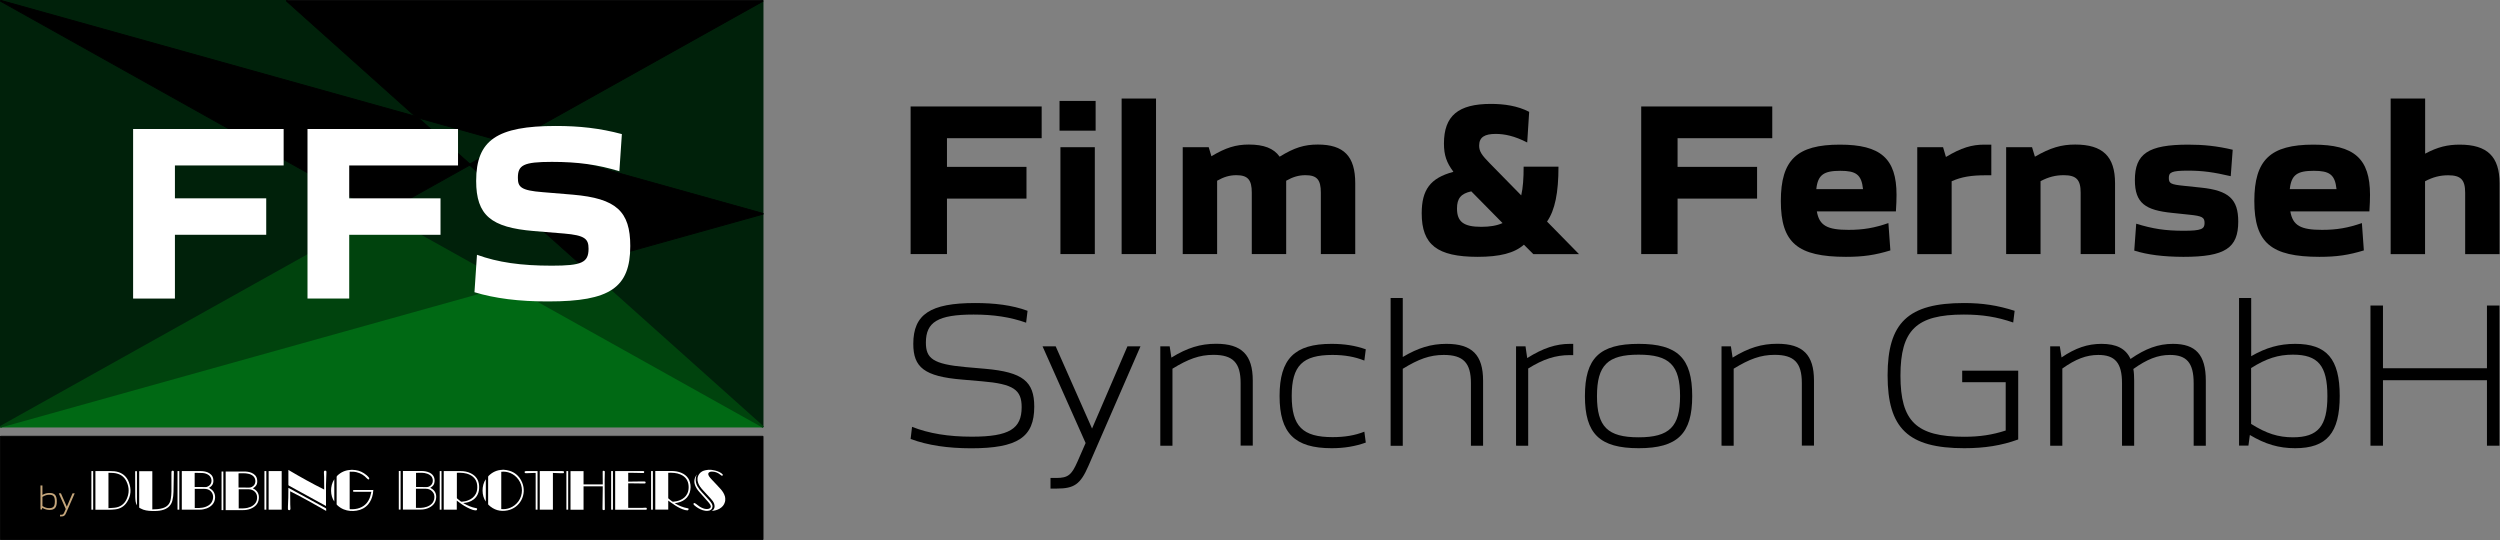 <?xml version="1.0" encoding="UTF-8" standalone="no"?>
<!-- Generator: Adobe Illustrator 26.0.2, SVG Export Plug-In . SVG Version: 6.00 Build 0)  -->

<svg
   version="1.1"
   id="Calque_1"
   x="0px"
   y="0px"
   width="2798.4"
   height="604.5"
   viewBox="0 0 2798.4 604.5"
   enable-background="new 0 0 2798.4 604.5"
   xml:space="preserve"
   xmlns="http://www.w3.org/2000/svg"
   xmlns:svg="http://www.w3.org/2000/svg"><rect x="0" y="0" width="2798.4" height="604.5" fill="#808080" stroke="none"/><defs
   id="defs70" />
<path
   fill="#FFFFFF"
   d="m 1019.3,491.4 1.6,-13.6 c 19.2,7.5 40.7,11 67,11 41.9,0 55.7,-8.9 55.7,-33 0,-19.4 -8.9,-26 -44.5,-29 l -22,-1.9 c -42.6,-3.5 -54.8,-13.8 -54.8,-40 0,-33 19,-45.7 69.1,-45.7 21.8,0 41.4,2.3 58.8,8.7 l -1.6,13.3 c -17.8,-6.3 -36.3,-9.1 -58.8,-9.1 -40,0 -53.4,8.4 -53.4,31.4 0,17.6 7.7,24.1 44.5,27.4 l 21.8,1.9 c 42.4,3.7 55,14.3 55,42.4 0,34.2 -18.5,46.6 -70.9,46.6 -26.1,-0.1 -47.6,-3.2 -67.5,-10.4 z"
   id="path1"
   style="fill:#000000;fill-opacity:1" />
<path
   fill="#FFFFFF"
   d="m 1276.6,387.7 -58.3,133.9 c -8.9,20.4 -15.7,25.3 -35.6,25.3 h -6.8 V 535 h 6.6 c 13.1,0 17.1,-3.5 23.6,-18.3 l 9.1,-20.8 -48.2,-108.2 h 14.7 l 40.7,92 39.6,-92 z"
   id="path2"
   style="fill:#000000;fill-opacity:1" />
<path
   fill="#FFFFFF"
   d="m 1298.8,387.7 h 10.5 l 1.9,12.6 c 17.8,-11 32.5,-15.5 50.1,-15.5 28.6,0 41,12.4 41,41.2 v 72.8 h -13.6 v -70 c 0,-22.9 -8.7,-31.6 -30.4,-31.6 -15.7,0 -28.3,4.7 -45.9,15.5 v 86.2 h -13.6 z"
   id="path3"
   style="fill:#000000;fill-opacity:1" />
<path
   fill="#FFFFFF"
   d="m 1432.3,443.4 c 0,-41.9 16.9,-58.5 58.1,-58.5 14.3,0 26.7,1.9 38.4,6.1 l -1.6,12.6 c -10.5,-4.2 -22,-6.3 -35.6,-6.3 -33.5,0 -45.7,11.9 -45.7,45.9 0,34 12.2,46.1 45.7,46.1 13.6,0 25.1,-1.9 35.6,-6.1 l 1.6,12.2 c -11.7,4.2 -24.1,6.3 -38.2,6.3 -41.5,0 -58.3,-16.9 -58.3,-58.3 z"
   id="path4"
   style="fill:#000000;fill-opacity:1" />
<path
   fill="#FFFFFF"
   d="m 1556.6,333.6 h 13.6 v 66 c 17.3,-10.3 31.8,-14.7 48.9,-14.7 28.6,0 41,12.4 41,41.2 v 72.8 h -13.6 v -70 c 0,-22.9 -8.7,-31.6 -30.4,-31.6 -15.7,0 -28.3,4.7 -45.9,15.5 V 499 h -13.6 z"
   id="path5"
   style="fill:#000000;fill-opacity:1" />
<path
   fill="#FFFFFF"
   d="m 1697.1,387.7 h 10.5 l 1.9,13.1 c 17.8,-11.2 32.3,-15.9 47.8,-15.9 h 3.7 v 12.6 h -4 c -15.5,0 -29.5,4.4 -46.4,15 v 86.4 H 1697 V 387.7 Z"
   id="path6"
   style="fill:#000000;fill-opacity:1" />
<path
   fill="#FFFFFF"
   d="m 1774.1,443.4 c 0,-42.6 16.4,-58.5 60.2,-58.5 43.5,0 59.9,15.9 59.9,58.5 0,42.1 -16.4,58.3 -59.9,58.3 -43.8,0 -60.2,-16.2 -60.2,-58.3 z m 106.5,0 c 0,-34.7 -11.9,-46.4 -46.4,-46.4 -34.6,0 -46.6,11.7 -46.6,46.4 0,34.2 11.9,46.1 46.6,46.1 34.5,0 46.4,-11.9 46.4,-46.1 z"
   id="path7"
   style="fill:#000000;fill-opacity:1" />
<path
   fill="#FFFFFF"
   d="m 1927,387.7 h 10.5 l 1.9,12.6 c 17.8,-11 32.5,-15.5 50.1,-15.5 28.6,0 41,12.4 41,41.2 v 72.8 h -13.6 v -70 c 0,-22.9 -8.7,-31.6 -30.4,-31.6 -15.7,0 -28.3,4.7 -45.9,15.5 v 86.2 H 1927 Z"
   id="path8"
   style="fill:#000000;fill-opacity:1" />
<path
   fill="#FFFFFF"
   d="m 2112.9,420.2 c 0,-59 22.9,-81 85.5,-81 20.8,0 37.5,2.6 56.7,8.7 l -1.6,13.1 c -18.3,-6.3 -34.6,-8.9 -55.3,-8.9 -53.1,0 -70.9,17.3 -70.9,68.4 0,51.1 17.8,68.4 71.2,68.4 17.6,0 31.4,-2.1 46.6,-7 v -54.1 h -48.7 v -12.9 h 62.7 v 77 c -18.7,6.8 -37.5,9.8 -60.4,9.8 -62.9,0 -85.8,-22.3 -85.8,-81.5 z"
   id="path9"
   style="fill:#000000;fill-opacity:1" />
<path
   fill="#FFFFFF"
   d="m 2295.2,387.7 h 10.5 l 1.9,12.4 c 15.5,-10.5 29,-15.2 44.7,-15.2 16.6,0 27.2,5.2 32.5,16.9 16.9,-11.7 31.1,-16.9 47.5,-16.9 25.5,0 36.8,12.2 36.8,41.2 v 72.8 h -13.6 v -70 c 0,-22.9 -8,-31.6 -26.5,-31.6 -13.8,0 -25.8,4.9 -41,15.7 0.7,4 0.9,8.4 0.9,13.1 v 72.8 h -13.6 v -70 c 0,-22.9 -8,-31.6 -26.5,-31.6 -13.6,0 -25.5,4.7 -40.3,15.2 v 86.4 h -13.6 V 387.7 Z"
   id="path10"
   style="fill:#000000;fill-opacity:1" />
<path
   fill="#FFFFFF"
   d="m 2518.4,486.9 -1.6,11.9 h -10.5 V 333.6 h 13.6 v 65.1 c 16.6,-9.6 31.6,-13.8 49.2,-13.8 35.4,0 49.9,16.9 49.9,58.3 0,41.4 -14.5,58.5 -49.9,58.5 -18.4,0 -33.4,-4.5 -50.7,-14.8 z m 86.8,-43.5 c 0,-34.2 -10.5,-46.4 -38.6,-46.4 -16.4,0 -29.7,4.2 -46.8,15 v 62.5 c 17.1,10.8 30.4,15 46.8,15 28.1,0 38.6,-12.4 38.6,-46.1 z"
   id="path11"
   style="fill:#000000;fill-opacity:1" />
<path
   fill="#FFFFFF"
   d="m 2653.4,342 h 14 v 70.2 h 116.4 V 342 h 14 v 156.9 h -14 v -73.3 h -116.4 v 73.3 h -14 z"
   id="path12"
   style="fill:#000000;fill-opacity:1" />
<path
   fill="#FFFFFF"
   d="M 1019.3,119.2 H 1166 v 35.5 h -106 v 32.1 h 89 v 35.5 h -89 v 62.1 h -40.7 z"
   id="path13"
   style="fill:#000000;fill-opacity:1" />
<path
   fill="#FFFFFF"
   d="m 1186,113 h 40.4 v 33.3 H 1186 Z m 1,51.8 h 38.5 V 284.4 H 1187 Z"
   id="path14"
   style="fill:#000000;fill-opacity:1" />
<path
   fill="#FFFFFF"
   d="m 1255.5,110.3 h 38.5 v 174.1 h -38.5 z"
   id="path15"
   style="fill:#000000;fill-opacity:1" />
<path
   fill="#FFFFFF"
   d="m 1324.1,164.8 h 28.9 l 3,10.1 c 16,-9.6 27.4,-13.1 41.9,-13.1 16.8,0 27.9,4.2 34.5,13.6 16.3,-10.1 27.6,-13.6 42.7,-13.6 29.1,0 41.9,13.1 41.9,43.2 v 79.4 h -38.5 v -68.8 c 0,-14.5 -4.4,-19.5 -17.3,-19.5 -7.6,0 -14.1,2 -21.5,6.2 v 82.1 h -38.5 v -68.8 c 0,-14.3 -4.4,-19.5 -17.3,-19.5 -7.6,0 -14.1,2 -21.5,6.2 v 82.1 h -38.5 V 164.8 Z"
   id="path16"
   style="fill:#000000;fill-opacity:1" />
<path
   fill="#FFFFFF"
   d="m 1591.4,238.8 c 0,-26.4 9.6,-39.5 35.3,-46.4 V 192 c -7.4,-9.9 -10.4,-18.3 -10.4,-31.3 0,-31.1 16,-44.4 52.5,-44.4 15,0 30.1,2.2 42.9,8.9 l -2.2,34.3 c -14.3,-7.4 -25.6,-9.6 -35.3,-9.6 -12.1,0 -18.5,3.5 -18.5,13.1 0,6.7 3.2,10.9 11.8,19.7 l 35.3,36 c 2,-8.6 2.7,-19.2 2.7,-32.1 h 39 c 0,29.1 -3.9,48.6 -12.8,61.4 l 35.8,36.5 h -51.1 l -10.6,-10.6 c -10.6,9.4 -26.9,13.6 -52,13.6 -44.9,-0.1 -62.4,-13.4 -62.4,-48.7 z m 90.5,10.9 -35,-35.5 c -11.6,2.5 -16,7.9 -16,19.2 0,14.8 7.4,20.5 27.1,20.5 9.6,0 17.5,-1.3 23.9,-4.2 z"
   id="path17"
   style="fill:#000000;fill-opacity:1" />
<path
   fill="#FFFFFF"
   d="m 1837.1,119.2 h 146.7 v 35.5 h -106 v 32.1 h 89 v 35.5 h -89 v 62.1 h -40.7 z"
   id="path18"
   style="fill:#000000;fill-opacity:1" />
<path
   fill="#FFFFFF"
   d="m 1993.4,225 c 0,-46.1 18,-63.1 66.1,-63.1 45.6,0 63.4,15.5 63.4,56.2 0,4.7 -0.2,11.3 -0.7,18.5 h -88.5 c 2.7,16 11.8,20.7 35.5,20.7 16.5,0 29.1,-2.2 44.6,-7.6 l 2.2,30.6 c -17,5.2 -30.3,7.2 -49.8,7.2 -53.8,-0.1 -72.8,-15.4 -72.8,-62.5 z m 92,-13.3 c -1.7,-16.5 -8.1,-20.5 -25.4,-20.5 -18.5,0 -25.2,4.4 -26.9,20.5 z"
   id="path19"
   style="fill:#000000;fill-opacity:1" />
<path
   fill="#FFFFFF"
   d="m 2146.1,164.8 h 28.9 l 3.2,10.9 c 17.3,-10.4 29.1,-13.8 42.9,-13.8 h 7.9 v 34.3 h -6.4 c -15.8,0 -26.9,1.7 -38,6.7 v 81.6 h -38.5 z"
   id="path20"
   style="fill:#000000;fill-opacity:1" />
<path
   fill="#FFFFFF"
   d="m 2245.7,164.8 h 28.9 l 3.2,10.6 c 17.5,-10.1 29.6,-13.6 45.1,-13.6 30.8,0 44.6,13.3 44.6,43.2 v 79.4 H 2329 v -68.8 c 0,-14.5 -4.9,-19.5 -19,-19.5 -9.1,0 -17,2 -25.9,6.7 v 81.6 h -38.5 V 164.8 Z"
   id="path21"
   style="fill:#000000;fill-opacity:1" />
<path
   fill="#FFFFFF"
   d="m 2389,280.5 2.2,-30.1 c 18.5,5.7 32.3,7.9 53.3,7.9 19.7,0 23.2,-2 23.2,-8.6 0,-6.4 -2.5,-7.9 -17.3,-9.4 l -19,-2 c -29.6,-3 -41.7,-10.6 -41.7,-36.7 0,-29.6 15,-39.7 59.7,-39.7 17,0 32.1,1.5 49.8,5.7 l -2.2,29.6 c -19,-4.4 -31.1,-6.2 -48.1,-6.2 -18.3,0 -21.2,2 -21.2,8.1 0,6.2 2,7.4 17,8.9 l 19,2 c 31.3,3.2 41.7,13.1 41.7,38 0,29.6 -14.6,39.5 -61.4,39.5 -22.5,-0.1 -40,-2.3 -55,-7 z"
   id="path22"
   style="fill:#000000;fill-opacity:1" />
<path
   fill="#FFFFFF"
   d="m 2523.4,225 c 0,-46.1 18,-63.1 66.1,-63.1 45.6,0 63.4,15.5 63.4,56.2 0,4.7 -0.2,11.3 -0.7,18.5 h -88.5 c 2.7,16 11.8,20.7 35.5,20.7 16.5,0 29.1,-2.2 44.6,-7.6 l 2.2,30.6 c -17,5.2 -30.3,7.2 -49.8,7.2 -53.8,-0.1 -72.8,-15.4 -72.8,-62.5 z m 92,-13.3 c -1.7,-16.5 -8.1,-20.5 -25.4,-20.5 -18.5,0 -25.2,4.4 -26.9,20.5 z"
   id="path23"
   style="fill:#000000;fill-opacity:1" />
<path
   fill="#FFFFFF"
   d="m 2676.1,110.3 h 38.5 V 172 c 14.3,-7.6 25.2,-10.1 38.7,-10.1 30.8,0 44.6,13.3 44.6,43.2 v 79.4 h -38.5 v -68.8 c 0,-14.5 -4.9,-19.5 -19,-19.5 -9.1,0 -17,2 -25.9,6.7 v 81.6 H 2676 V 110.3 Z"
   id="path24"
   style="fill:#000000;fill-opacity:1" />
<polygon
   fill="#006914"
   stroke="#006914"
   stroke-width="2"
   stroke-linecap="round"
   stroke-linejoin="round"
   stroke-miterlimit="10"
   points="1,477.5 569.4,318.7 853.6,477.5 "
   id="polygon24" />
<g
   id="g30">
	
		<polygon
   fill="#00210a"
   stroke="#00210a"
   stroke-width="2"
   stroke-linecap="round"
   stroke-linejoin="round"
   stroke-miterlimit="10"
   points="1,1 321.1,1 466.4,131.1 "
   id="polygon25" />
	
		<polygon
   fill="#00210a"
   stroke="#00210a"
   stroke-width="2"
   stroke-linecap="round"
   stroke-linejoin="round"
   stroke-miterlimit="10"
   points="853.6,477.5 650.7,296 853.6,239.3 "
   id="polygon26" />
	
		<polygon
   fill="#00210a"
   stroke="#00210a"
   stroke-width="2"
   stroke-linecap="round"
   stroke-linejoin="round"
   stroke-miterlimit="10"
   points="853.6,239.3 569.4,159.8 853.6,1 "
   id="polygon27" />
	
		<polygon
   fill="#00210a"
   stroke="#00210a"
   stroke-width="2"
   stroke-linecap="round"
   stroke-linejoin="round"
   stroke-miterlimit="10"
   points="1,477.5 1,1 427.3,239.3 "
   id="polygon28" />
	
		<polygon
   fill="#00210a"
   stroke="#00210a"
   stroke-width="2"
   stroke-linecap="round"
   stroke-linejoin="round"
   stroke-miterlimit="10"
   points="525.8,184.2 466.4,131.1 569.4,159.8 "
   id="polygon29" />
	
		<polygon
   fill="#00210a"
   stroke="#00210a"
   stroke-width="2"
   stroke-linecap="round"
   stroke-linejoin="round"
   stroke-miterlimit="10"
   points="650.7,296 569.4,318.7 427.3,239.3 525.8,184.2 "
   id="polygon30" />
</g>
<g
   id="g36">
	<g
   id="g31">
		<path
   d="m 569.4,160.3 c 0,0 -0.1,0 -0.1,0 l -103,-28.8 c -0.1,0 -0.1,-0.1 -0.2,-0.1 L 320.7,1.4 c -0.2,-0.1 -0.2,-0.4 -0.1,-0.6 0.1,-0.2 0.3,-0.3 0.5,-0.3 h 532.5 c 0.2,0 0.4,0.2 0.5,0.4 0.1,0.2 0,0.5 -0.2,0.6 L 569.6,160.3 c 0,0 -0.1,0 -0.2,0 z"
   id="path30" />
		<path
   d="M 853.6,1 569.4,159.8 466.4,131 321.1,1 h 532.5 m 0,-1 H 321.1 c -0.4,0 -0.8,0.3 -0.9,0.6 -0.1,0.3 0,0.8 0.3,1.1 l 145.3,130.1 c 0.1,0.1 0.3,0.2 0.4,0.2 l 103,28.8 c 0.1,0 0.2,0 0.3,0 0.2,0 0.3,0 0.5,-0.1 L 854.1,1.9 c 0.4,-0.2 0.6,-0.7 0.5,-1.1 C 854.4,0.3 854,0 853.6,0 Z m 0,2 z"
   id="path31" />
	</g>
	<g
   id="g33">
		<path
   d="m 427.3,239.8 c -0.1,0 -0.2,0 -0.2,-0.1 L 0.8,1.4 C 0.5,1.3 0.4,1 0.5,0.8 0.6,0.6 0.8,0.5 1,0.5 c 0,0 0.1,0 0.1,0 l 465.4,130.1 c 0.1,0 0.1,0.1 0.2,0.1 l 59.4,53.1 c 0.1,0.1 0.2,0.3 0.2,0.4 0,0.2 -0.1,0.3 -0.3,0.4 l -98.5,55.1 c 0,0.1 -0.1,0.1 -0.2,0.1 z"
   id="path32" />
		<path
   d="m 1,1 465.4,130.1 59.4,53.1 -98.5,55.1 L 1,1 M 1,0 C 0.6,0 0.2,0.2 0.1,0.6 c -0.2,0.5 0,1 0.4,1.3 l 426.3,238.3 c 0.2,0.1 0.3,0.1 0.5,0.1 0.2,0 0.3,0 0.5,-0.1 l 98.5,-55.1 c 0.3,-0.2 0.5,-0.4 0.5,-0.8 0,-0.3 -0.1,-0.6 -0.3,-0.9 l -59.4,-53.1 c -0.1,-0.1 -0.3,-0.2 -0.4,-0.2 L 1.3,0 C 1.2,0 1.1,0 1,0 Z"
   id="path33" />
	</g>
	<g
   id="g35">
		<path
   d="m 650.7,296.5 c -0.1,0 -0.2,0 -0.3,-0.1 L 525.5,184.6 c -0.1,-0.1 -0.2,-0.3 -0.2,-0.4 0,-0.2 0.1,-0.3 0.3,-0.4 l 43.6,-24.4 c 0.1,0 0.2,-0.1 0.2,-0.1 0,0 0.1,0 0.1,0 l 284.2,79.4 c 0.2,0.1 0.4,0.3 0.4,0.5 0,0.2 -0.1,0.4 -0.4,0.5 l -202.9,56.7 c 0,0.1 -0.1,0.1 -0.1,0.1 z"
   id="path34" />
		<path
   d="M 569.4,159.8 853.6,239.2 650.7,296 525.8,184.2 569.4,159.8 m 0,-1 c -0.2,0 -0.3,0 -0.5,0.1 l -43.6,24.4 c -0.3,0.2 -0.5,0.4 -0.5,0.8 0,0.3 0.1,0.6 0.3,0.9 L 650,296.7 c 0.2,0.2 0.4,0.3 0.7,0.3 0.1,0 0.2,0 0.3,0 l 202.9,-56.7 c 0.4,-0.1 0.7,-0.5 0.7,-1 0,-0.5 -0.3,-0.8 -0.7,-1 L 569.7,158.9 c -0.1,0 -0.2,-0.1 -0.3,-0.1 z"
   id="path35" />
	</g>
</g>
<g
   id="g37">
	
		<polygon
   fill="#00430d"
   stroke="#00430d"
   stroke-width="2"
   stroke-linecap="round"
   stroke-linejoin="round"
   stroke-miterlimit="10"
   points="569.4,318.7 650.7,296 853.6,477.5 "
   id="polygon36" />
	
		<polygon
   fill="#00430d"
   stroke="#00430d"
   stroke-width="2"
   stroke-linecap="round"
   stroke-linejoin="round"
   stroke-miterlimit="10"
   points="1,477.5 427.3,239.3 569.4,318.7 "
   id="polygon37" />
</g>
<g
   id="g38">
	<path
   d="m 1,604 c -0.3,0 -0.5,-0.2 -0.5,-0.5 V 488.8 c 0,-0.3 0.2,-0.5 0.5,-0.5 h 852.6 c 0.3,0 0.5,0.2 0.5,0.5 v 114.7 c 0,0.3 -0.2,0.5 -0.5,0.5 z"
   id="path37" />
	<path
   d="M 853.6,488.8 V 603.5 H 1 V 488.8 h 852.6 m 0,-1 H 1 c -0.6,0 -1,0.4 -1,1 v 114.7 c 0,0.6 0.4,1 1,1 h 852.6 c 0.6,0 1,-0.4 1,-1 V 488.8 c 0,-0.6 -0.5,-1 -1,-1 z"
   id="path38" />
</g>
<g
   id="g65">
	<path
   fill="#ffffff"
   d="m 417.9,548.4 c -0.2,1.5 -0.3,2.9 -0.5,4.3 -0.8,4.4 -2.4,8.4 -5.3,11.9 -3.4,3.9 -7.8,6.2 -12.9,7 -4.9,0.8 -9.7,0.5 -14.4,-1.4 -2.8,-1.1 -5.3,-2.8 -7.5,-4.9 -0.3,-0.3 -0.5,-0.6 -0.5,-1.1 0,-10.1 0,-20.3 0,-30.4 0,-0.3 0.2,-0.8 0.4,-1 4.3,-4.3 9.4,-6.6 15.5,-6.8 0.3,0 0.6,-0.1 0.9,-0.1 h 0.7 c 1.2,0.1 2.4,0.2 3.6,0.3 4.7,0.6 8.7,2.6 12.3,5.6 0.9,0.7 1.7,1.6 2.5,2.5 0.3,0.3 0.5,0.8 0.6,1.3 0.1,0.3 0,0.8 -0.3,0.9 -0.2,0.2 -0.7,0.2 -1,0.1 -0.5,-0.3 -0.9,-0.7 -1.3,-1.1 -3.1,-3.5 -7,-5.8 -11.5,-6.9 -2.4,-0.6 -4.8,-0.7 -7.3,-0.6 -0.2,0 -0.3,0.1 -0.5,0.1 v 41 c 0,0.9 0,0.9 0.9,0.9 3.6,0.1 7.1,-0.2 10.4,-1.5 6.1,-2.3 9.8,-6.8 11.7,-12.8 0.5,-1.7 0.8,-3.4 1.3,-5.2 h -0.9 c -5.8,0 -11.6,0 -17.5,0 -0.5,0 -1,0 -1.5,-0.1 -0.6,-0.1 -0.7,-0.5 -0.7,-1 0,-0.5 0.3,-0.8 0.8,-0.8 0.4,0 0.8,-0.1 1.2,-0.1 6.7,0 13.4,0 20.1,0 0.2,-0.1 0.4,-0.1 0.7,-0.1 z"
   id="path39" />
	<path
   fill="#ffffff"
   d="m 584.5,540.2 c -3.2,-7.8 -9.1,-12.6 -17.5,-14 -1.1,-0.2 -2.2,-0.3 -3.3,-0.4 h -0.9 c -0.2,0 -0.4,0.1 -0.6,0.1 -6,0.2 -11.1,2.6 -15.3,6.8 -0.2,0.2 -0.5,0.7 -0.5,1 0,10.2 0,20.4 0,30.5 0,0.3 0.2,0.7 0.4,0.9 6,5.8 13.2,7.9 21.4,6.2 14,-2.9 21.8,-17.9 16.3,-31.1 z m -4,20.7 c -5.1,7.2 -13.1,9.7 -19.4,8.9 v -41.7 c 6.5,-0.8 14.3,1.7 19.3,8.8 5.1,7.1 5.1,16.8 0.1,24 z"
   id="path40" />
	<path
   fill="#ffffff"
   d="m 811.8,557.7 v 2.5 c -0.1,0.5 -0.2,1.1 -0.3,1.6 -0.9,3.5 -3.1,5.9 -6.2,7.7 -2.7,1.5 -5.6,2.2 -8.7,2.4 0,0 0,-0.1 0.1,-0.1 3.3,-1.5 3.6,-5 2.8,-7.6 -0.7,-2.2 -2.1,-4.1 -3.7,-5.8 -3,-3.3 -6,-6.5 -9,-9.8 -2.2,-2.4 -4.2,-4.9 -5.3,-8 -1.3,-3.6 -1,-7.1 1.3,-10.2 1.8,-2.4 4.3,-3.6 7.2,-4.1 0.9,-0.2 1.7,-0.3 2.6,-0.4 h 3.5 c 0.6,0.1 1.2,0.2 1.9,0.3 3.3,0.5 6.4,1.5 9.2,3.3 0.6,0.4 1.1,0.9 1.6,1.4 0.3,0.4 0.5,0.9 0.1,1.3 -0.4,0.4 -0.9,0.4 -1.4,0.1 -0.5,-0.3 -0.9,-0.7 -1.4,-1.1 -2.7,-2.2 -5.8,-3.3 -9.2,-3.3 -1,0 -2,0.1 -2.9,0.7 -1,0.6 -1.4,1.6 -1.1,2.7 0.2,0.7 0.5,1.4 0.9,2 0.9,1.2 1.8,2.4 2.9,3.5 3.3,3.5 6.7,7 9.9,10.6 2.2,2.4 4,5.2 4.9,8.4 0,0.6 0.1,1.2 0.3,1.9 z"
   id="path41" />
	<path
   fill="#ffffff"
   d="m 769.6,568.9 c -5,-0.9 -9.5,-2.8 -13.8,-5.3 -0.1,-0.1 -0.3,-0.2 -0.4,-0.3 1.2,-0.2 2.4,-0.4 3.5,-0.7 3.9,-0.9 7.4,-2.7 10.1,-5.8 2.8,-3.3 3.9,-7.2 4,-11.4 0.1,-7.7 -3.6,-13.4 -10.5,-16.2 -3.3,-1.4 -6.8,-1.9 -10.4,-2 -6,-0.1 -12.1,0 -18.1,0 -0.2,0 -0.3,0 -0.5,0 v 43.2 H 748 v -10.1 c 0.3,0.2 0.5,0.3 0.6,0.5 2.4,1.6 4.6,3.4 7.1,4.9 3.4,2.2 7.1,4.1 11,5.2 0.9,0.2 1.8,0.3 2.7,0.4 0.8,0 1.4,-0.8 1.4,-1.5 0,-0.8 -0.7,-0.8 -1.2,-0.9 z m -17.2,-7.6 c -1.4,-1 -2.7,-2.1 -4.1,-3.2 -0.2,-0.2 -0.3,-0.5 -0.3,-0.7 0,-9.3 0,-18.5 0,-27.8 0,-0.1 0,-0.2 0,-0.4 4.7,-0.1 9.4,0 13.7,1.9 5.6,2.4 8.7,6.7 9.1,12.8 0.2,3 -0.1,5.9 -1.5,8.7 -1.7,3.5 -4.6,5.8 -8.2,7.3 -2.5,1 -5,1.5 -7.7,1.7 -0.2,0 -0.7,-0.1 -1,-0.3 z"
   id="path42" />
	<path
   fill="#ffffff"
   d="m 235.1,546.8 c -0.4,-0.2 -0.8,-0.4 -1.2,-0.7 0.2,-0.1 0.4,-0.2 0.5,-0.3 3.6,-2.2 5,-5.2 4.3,-9.7 -0.6,-3.6 -2.9,-5.8 -6.1,-7.3 -2.8,-1.2 -5.7,-1.5 -8.7,-1.5 -6.6,0 -13.1,0 -19.7,0 h -0.7 v 43.2 c 0.1,0 0.2,0 0.4,0 6.6,0 13.1,0 19.7,0 2.6,0 5.2,-0.5 7.7,-1.4 4.7,-1.8 9.4,-5.5 9.5,-12.5 -0.1,-4.3 -1.9,-7.6 -5.7,-9.8 z M 218,529.4 c 0.1,0 0.2,-0.1 0.2,-0.1 3,0.1 5.9,0 8.9,0.2 2.4,0.2 4.6,0.9 6.5,2.3 3.4,2.5 4.2,7.5 1.7,10.6 -1.1,1.4 -2.5,2.2 -4.1,2.7 -0.1,0 -0.3,0.1 -0.4,0.1 -4.2,0 -8.3,0 -12.5,-0.1 -0.1,0 -0.2,0 -0.4,0 v -15.7 z m 12.2,37.9 c -2.3,0.9 -4.7,1.2 -7.1,1.3 -1.7,0.1 -3.4,0 -5.1,0 v -21.4 c 2.4,0 4.7,0 7,0 1.8,0 3.6,-0.1 5.4,0.1 5.2,0.5 8.7,5 8.1,10.1 -0.6,5.2 -3.7,8.2 -8.3,9.9 z"
   id="path43" />
	<path
   fill="#ffffff"
   d="m 482.2,546.4 c -0.2,-0.1 -0.4,-0.2 -0.6,-0.4 0.4,-0.2 0.7,-0.4 1,-0.6 1.7,-1.1 3,-2.5 3.5,-4.5 1.1,-4.2 0.1,-9.3 -5.4,-11.9 -3,-1.4 -6.2,-1.8 -9.4,-1.8 -6.5,0 -13,0 -19.6,0 H 451 v 43.2 c 0.2,0 0.3,0 0.5,0 6.4,0 12.7,0 19.1,0 2.8,0 5.5,-0.4 8.1,-1.4 5.3,-2.1 8.9,-5.6 9.5,-11.6 0.5,-4.9 -1.6,-8.8 -6,-11 z m -16.5,-17.1 c 4.3,-0.1 8.6,-0.5 12.7,1 1.2,0.4 2.4,1.1 3.4,1.9 3.5,2.6 4.1,9.6 -1.3,12.3 -0.9,0.5 -1.9,0.7 -3,0.7 -3.7,-0.1 -7.3,0 -11,-0.1 h -0.8 z m 20.5,28.3 c -0.6,5 -3.8,7.9 -8.3,9.6 -2.2,0.8 -4.5,1.2 -6.9,1.3 -1.8,0.1 -3.5,0 -5.4,0 v -21.4 c 0.2,0 0.4,0 0.6,0 3.5,0 7.1,0 10.6,0 2.9,0 5.4,1.1 7.3,3.3 1.9,2 2.4,4.5 2.1,7.2 z"
   id="path44" />
	<path
   fill="#ffffff"
   d="m 283.6,546.9 c -0.2,-0.1 -0.3,-0.2 -0.5,-0.3 0.2,-0.1 0.3,-0.2 0.4,-0.3 3.5,-2.1 5,-4.8 4.3,-9.5 -0.5,-3.7 -2.8,-6 -6.1,-7.5 -2.8,-1.2 -5.7,-1.5 -8.7,-1.5 -6.6,0 -13.2,0 -19.7,0 h -0.7 V 571 c 0.2,0 0.3,0 0.4,0 6.3,0 12.7,0 19,0 2.8,0 5.6,-0.4 8.2,-1.4 5.1,-2 8.8,-5.3 9.5,-11.1 0.6,-5.1 -1.3,-9.2 -6.1,-11.6 z m -16.4,-17 c 0.1,0 0.1,-0.1 0.1,-0.1 3.6,0 7.1,-0.3 10.6,0.5 2,0.4 3.9,1.2 5.5,2.6 3.2,2.7 3.9,9.5 -1.6,12.2 -0.9,0.4 -1.8,0.7 -2.9,0.7 -3.8,-0.1 -7.6,-0.1 -11.5,-0.1 -0.1,0 -0.2,0 -0.4,0 v -15.8 z m 16,35.9 c -1.9,1.4 -4,2.2 -6.3,2.7 -3.2,0.7 -6.4,0.6 -9.7,0.6 v -21.4 c 0.2,0 0.3,0 0.4,0 3.7,0 7.5,0 11.2,0 4.5,0.1 8.4,3.4 8.9,7.7 0.5,4.3 -0.9,7.8 -4.5,10.4 z"
   id="path45" />
	<path
   fill="#ffffff"
   d="m 524.2,562.1 c 4.5,-1.4 8.1,-4 10.3,-8.3 1.6,-3.1 2,-6.5 1.8,-10 -0.4,-6.4 -3.4,-11 -9.1,-13.9 -3.7,-1.9 -7.7,-2.6 -11.9,-2.6 -6,-0.1 -12,0 -18,0 -0.2,0 -0.4,0 -0.6,0 v 43.2 h 14.6 v -10.1 c 0.3,0.2 0.4,0.3 0.6,0.4 1.5,1.1 3.1,2.3 4.6,3.4 4,2.7 8.1,5 12.6,6.5 1.1,0.4 2.3,0.5 3.5,0.6 0.8,0.1 1.4,-0.7 1.5,-1.5 0,-0.9 -0.7,-0.9 -1.2,-1 -5,-0.9 -9.5,-2.9 -13.9,-5.4 -0.1,-0.1 -0.2,-0.1 -0.4,-0.3 0.3,-0.1 0.5,-0.1 0.7,-0.1 1.7,-0.2 3.3,-0.4 4.9,-0.9 z m -7.2,-0.5 c -0.4,0 -0.9,-0.1 -1.2,-0.3 -1.4,-1 -2.7,-2.1 -4,-3.2 -0.2,-0.2 -0.4,-0.5 -0.4,-0.8 0,-9.2 0,-18.5 0,-27.7 0,-0.1 0,-0.2 0,-0.4 5,-0.1 9.9,0 14.4,2.2 5.2,2.5 8,6.6 8.4,12.3 0.2,3.1 -0.1,6.1 -1.5,8.9 -1.9,3.7 -5,6.1 -8.8,7.5 -2.2,0.9 -4.5,1.3 -6.9,1.5 z"
   id="path46" />
	<path
   fill="#ffffff"
   d="m 144.3,539.9 c -2.1,-5.6 -5.9,-9.5 -11.6,-11.4 -3,-1 -6.3,-1.2 -9.5,-1.2 -5.3,0 -10.5,0 -15.8,0 -0.2,0 -0.4,0 -0.6,0 v 43.3 h 0.6 c 4.9,0 9.8,0 14.7,0 2.2,0 4.4,-0.2 6.6,-0.4 5.9,-0.6 10.5,-3.4 13.6,-8.4 4.4,-6.9 4.8,-14.3 2,-21.9 z m -2.7,19.1 c -2.6,5.4 -7,8.6 -13.1,9.3 -2.3,0.3 -4.7,0.3 -7.1,0.5 v -39.6 c 1.8,0.1 3.6,0.1 5.4,0.2 1.4,0.1 2.8,0.3 4.2,0.7 4.9,1.3 8.4,4.3 10.6,8.9 3.2,6.6 3.2,13.4 0,20 z"
   id="path47" />
	<path
   fill="#ffffff"
   d="m 677,570.2 c -0.1,0.7 -0.6,0.8 -1.2,0.8 -0.6,0 -1.2,0 -1.3,-0.8 -0.1,-0.3 -0.1,-0.7 -0.1,-1 0.1,-8 0.2,-16 0.3,-24 0,-0.3 0,-0.5 0,-0.8 h -21.5 v 26.2 h -14.6 v -43.2 h 14.6 v 14.8 h 21.5 c 0,-0.6 0,-1.2 0,-1.8 0,-4.1 -0.1,-8.1 -0.1,-12.2 0,-1.1 0.2,-1.3 1.3,-1.2 0.8,0.1 1.1,0.4 1.1,1.2 -0.1,3.4 -0.2,6.8 -0.2,10.2 0,10 0.1,19.9 0.2,29.9 0,0.6 0,1.2 0,1.9 z"
   id="path48" />
	<path
   fill="#ffffff"
   d="m 194.6,529.5 c -0.1,7 -0.2,14 -0.4,21.1 -0.1,3.2 -0.4,6.4 -1.2,9.6 -1.3,5.1 -4.5,8.4 -9.4,10.2 -3.4,1.2 -7,1.6 -10.6,1.6 -4.3,0 -8.5,-0.1 -12.6,-1.5 -1.4,-0.5 -2.7,-1.3 -4.1,-1.9 -0.4,-0.2 -0.5,-0.5 -0.5,-0.9 0,-13.2 0,-26.5 0,-39.7 0,-0.2 0,-0.3 0,-0.6 h 14.7 v 42.8 c 2,-0.1 4,-0.1 5.9,-0.3 1.8,-0.2 3.6,-0.5 5.4,-1 5.4,-1.5 8.6,-5 9.4,-10.6 0.4,-2.6 0.7,-5.3 0.7,-8 0.1,-7.2 0,-14.3 0,-21.5 0,-1.5 0.5,-2 1.7,-1.9 0.6,0.1 1,0.4 1,1 0,0.5 0,1.1 0,1.6 z"
   id="path49" />
	<path
   fill="#ffffff"
   d="m 365.4,528.2 c -0.1,1.9 -0.1,3.9 -0.2,5.8 -0.1,3 -0.3,5.9 -0.3,8.9 0,7.5 0,15 0,22.5 v 1 c -0.3,-0.2 -0.5,-0.3 -0.7,-0.4 -13.6,-7.5 -27.2,-15 -40.8,-22.4 -0.5,-0.3 -0.6,-0.5 -0.6,-1.1 0,-5.2 0,-10.5 0,-15.7 V 526 c 13.2,7.8 26.4,15.2 40.1,22 0,-0.3 0,-0.4 0,-0.6 0,-4.5 -0.1,-9.1 -0.1,-13.6 0,-1.4 -0.1,-2.7 -0.2,-4.1 0,-0.4 -0.1,-0.9 0,-1.3 0,-1.3 0.7,-1.8 2,-1.5 0.6,0.2 0.8,0.7 0.8,1.3 z"
   id="path50" />
	<path
   fill="#ffffff"
   d="m 723,570.6 c -0.3,0 -0.7,0 -1,0 -10.9,0 -21.8,0 -32.7,0 h -0.7 v -43.3 c 0.2,0 0.5,0 0.7,0 h 29.9 c 0.3,0 0.5,0 0.8,0 0.9,0.1 1.1,0.3 1.1,1.1 0,0.7 -0.3,1.1 -1.1,1.1 -2.8,0 -5.6,-0.1 -8.4,-0.2 -2.6,0 -5.3,-0.1 -7.9,-0.1 -0.1,0 -0.3,0 -0.5,0 v 9.9 c 0.2,0 0.4,0 0.6,0 5.3,-0.1 10.6,-0.2 15.8,-0.2 0.8,0 1.5,0 2.3,0.1 0.6,0.1 0.8,0.5 0.8,1.2 0,0.6 -0.3,0.9 -0.9,1 -0.3,0 -0.6,0 -0.9,0 -5.6,-0.1 -11.3,-0.1 -16.9,-0.2 h -0.8 v 27.4 c 0.2,0 0.3,0.1 0.4,0.1 5.1,0 10.1,0 15.2,0 1.3,0 2.5,-0.1 3.8,-0.2 0.8,-0.1 1.3,0.2 1.4,0.9 0.2,0.9 -0.1,1.3 -1,1.4 z"
   id="path51" />
	<path
   fill="#ffffff"
   d="m 631.3,528.6 c 0,0.7 -0.3,1.1 -1.1,1.1 -0.8,0 -1.7,0 -2.5,0 -2.8,-0.1 -5.5,-0.2 -8.3,-0.3 -0.1,0 -0.3,0 -0.5,0 v 41.1 h -14.7 v -43.2 h 0.7 c 8,0 16,0 24,0 0.4,0 0.8,0 1.2,0.1 1,0.1 1.3,0.4 1.2,1.2 z"
   id="path52" />
	<rect
   x="300.7"
   y="527.3"
   fill="#ffffff"
   width="14.6"
   height="43.2"
   id="rect52" />
	<path
   fill="#ffffff"
   d="m 324.8,549.9 c 0,0.3 0,0.4 0,0.6 0,4.7 0.1,9.4 0.1,14.2 0,1.4 0.1,2.8 0.2,4.2 0,0.2 0,0.5 0,0.7 -0.1,1.3 -0.9,1.8 -2.1,1.3 -0.6,-0.2 -0.6,-0.7 -0.7,-1.2 0,-0.9 0,-1.9 0,-2.8 0.4,-6.7 0.5,-13.3 0.5,-20 0,-0.2 0,-0.5 0,-0.8 0.3,0.1 0.5,0.2 0.7,0.3 13.7,7.5 27.3,15 41,22.4 0.4,0.2 0.6,0.4 0.6,0.9 0,0.7 0,1.3 0,2.2 -13.4,-7.7 -26.7,-15.1 -40.3,-22 z"
   id="path53" />
	<path
   fill="#ffffff"
   d="m 797.5,567.5 c -0.3,2.5 -2.2,4.1 -5.1,4.3 -2,0.2 -3.9,-0.1 -5.8,-0.7 -3.5,-1.2 -6.6,-3 -9.3,-5.4 -0.3,-0.3 -0.6,-0.6 -0.9,-1 -0.3,-0.4 -0.3,-0.9 0.1,-1.3 0.4,-0.4 0.8,-0.4 1.3,-0.2 0.5,0.3 1,0.6 1.4,0.9 2.3,1.9 4.7,3.7 7.6,4.8 2,0.8 4.1,1.1 6.2,0.7 2.4,-0.5 3.3,-2.3 2.1,-4.5 -0.8,-1.3 -1.7,-2.5 -2.7,-3.6 -3.2,-3.6 -6.4,-7.2 -9.6,-10.8 -2,-2.3 -3.8,-4.8 -4.8,-7.7 -1.4,-4 -0.9,-7.8 1.7,-11.3 0.1,-0.1 0.2,-0.3 0.3,-0.4 0,0 0.1,-0.1 0.1,-0.1 -0.7,1.4 -1.2,2.8 -1.3,4.4 -0.3,3.1 0.4,6.1 1.9,8.8 1.4,2.4 3.1,4.6 5,6.6 2.8,3.1 5.7,6.2 8.5,9.3 1,1.2 1.9,2.5 2.7,3.8 0.5,1.1 0.8,2.2 0.6,3.4 z"
   id="path54" />
	<path
   fill="#ffffff"
   d="m 601.7,527.3 v 43.2 h -2.1 v -41.1 c -0.8,0 -1.5,0 -2.2,0 -2.7,0.1 -5.5,0.2 -8.2,0.3 -0.3,0 -0.6,0 -0.8,0 -0.8,-0.1 -1.1,-0.4 -1.2,-1.1 0,-0.8 0.3,-1.1 1.1,-1.2 0.3,0 0.6,-0.1 0.9,-0.1 4,0 8,0 12,0 0.1,0 0.3,0 0.5,0 z"
   id="path55" />
	<rect
   x="446.4"
   y="527.2"
   fill="#ffffff"
   width="2"
   height="43.2"
   id="rect55" />
	<rect
   x="296"
   y="527.3"
   fill="#ffffff"
   width="2.1"
   height="43.2"
   id="rect56" />
	<rect
   x="198.7"
   y="527.3"
   fill="#ffffff"
   width="2"
   height="43.2"
   id="rect57" />
	<rect
   x="248"
   y="527.8"
   fill="#ffffff"
   width="2"
   height="43.2"
   id="rect58" />
	<rect
   x="684.1"
   y="527.3"
   fill="#ffffff"
   width="2"
   height="43.2"
   id="rect59" />
	<rect
   x="728.8"
   y="527.3"
   fill="#ffffff"
   width="2"
   height="43.2"
   id="rect60" />
	<rect
   x="634"
   y="527.3"
   fill="#ffffff"
   width="2"
   height="43.2"
   id="rect61" />
	<rect
   x="102.3"
   y="527.3"
   fill="#ffffff"
   width="2"
   height="43.2"
   id="rect62" />
	<rect
   x="492.2"
   y="527.3"
   fill="#ffffff"
   width="2"
   height="43.2"
   id="rect63" />
	<path
   fill="#ffffff"
   d="m 153.3,527.3 v 38.4 c -0.8,-1.4 -1.3,-2.8 -1.5,-4.3 -0.2,-1.7 -0.4,-3.4 -0.4,-5.1 -0.1,-9.5 -0.1,-19 -0.1,-28.4 v -0.5 h 2 z"
   id="path63" />
	<path
   fill="#ffffff"
   d="m 543.8,536.4 v 25 c -4.7,-6.4 -5,-17.8 0,-25 z"
   id="path64" />
	<path
   fill="#ffffff"
   d="m 374.2,536.4 v 25 c -4.5,-6.3 -5.1,-17.2 0,-25 z"
   id="path65" />
</g>
<g
   id="g67">
	<path
   fill="#c5a67b"
   d="m 47.3,568.4 -0.3,1.9 h -1.7 v -26.9 h 2.2 V 554 c 2.7,-1.6 5.1,-2.2 8,-2.2 5.7,0 8.1,2.7 8.1,9.5 0,6.8 -2.4,9.5 -8.1,9.5 -2.9,0 -5.4,-0.7 -8.2,-2.4 z m 14.1,-7.1 c 0,-5.6 -1.7,-7.5 -6.3,-7.5 -2.7,0 -4.8,0.7 -7.6,2.4 v 10.2 c 2.8,1.8 4.9,2.4 7.6,2.4 4.6,0 6.3,-2 6.3,-7.5 z"
   id="path66" />
	<path
   fill="#c5a67b"
   d="M 83.6,552.3 74.1,574 c -1.4,3.3 -2.5,4.1 -5.8,4.1 h -1.1 v -1.9 h 1.1 c 2.1,0 2.8,-0.6 3.8,-3 l 1.5,-3.4 -7.8,-17.6 h 2.4 l 6.6,15 6.4,-15 h 2.4 z"
   id="path67" />
</g>
<path
   fill="#ffffff"
   d="m 149,144.4 h 168.5 v 40.8 H 195.8 V 222 H 298 v 40.8 H 195.8 v 71.4 H 149 Z"
   id="path68" />
<path
   fill="#ffffff"
   d="m 344.2,144.4 h 168.5 v 40.8 H 390.9 V 222 h 102.2 v 40.8 H 390.9 v 71.4 h -46.7 z"
   id="path69" />
<path
   fill="#ffffff"
   d="m 531.1,327.1 2.8,-41.9 c 23.5,8.5 49,12.2 83.8,12.2 33.4,0 41.1,-3.4 41.1,-19 0,-11 -4,-15 -27.5,-17 l -34,-2.8 C 550,254.6 533,241.3 533,202.5 c 0,-45.6 23.2,-61.5 89.2,-61.5 26.3,0 49.3,2.5 73.9,9.1 l -2.8,41.6 c -24.1,-7.4 -46.2,-10.5 -75.6,-10.5 -32,0 -38,3.7 -38,17.8 0,10.2 3.1,14.2 27.8,16.1 l 33.7,2.8 c 48.7,4.2 64.3,18.7 64.3,57.5 0,46.7 -22.9,62 -91.2,62 -33.4,0.2 -60.8,-3.5 -83.2,-10.3 z"
   id="path70" />
</svg>
